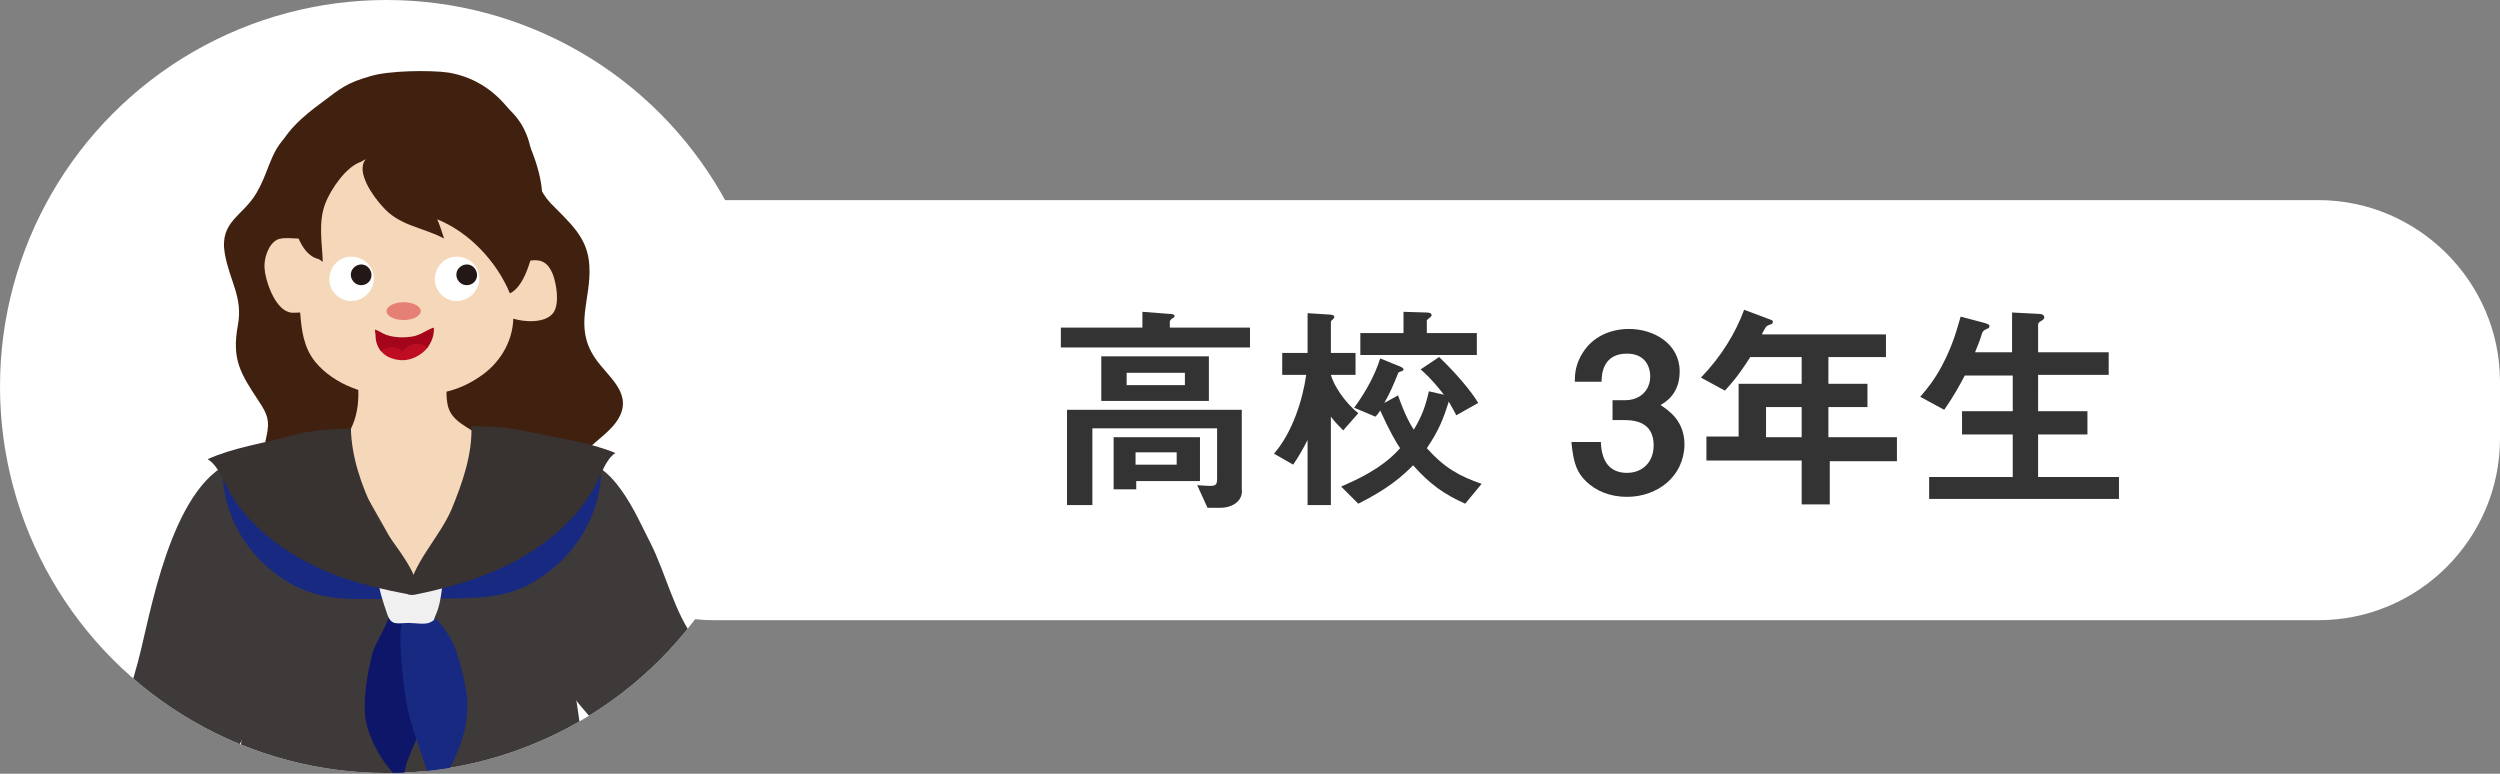 <?xml version="1.0" encoding="utf-8"?>
<!-- Generator: Adobe Illustrator 28.3.0, SVG Export Plug-In . SVG Version: 6.00 Build 0)  -->
<svg version="1.1" id="レイヤー_1" xmlns="http://www.w3.org/2000/svg" xmlns:xlink="http://www.w3.org/1999/xlink" x="0px"
	 y="0px" viewBox="0 0 364.8 112.9" style="enable-background:new 0 0 364.8 112.9;" xml:space="preserve">
<rect x="0" y="0" width="364.8" height="112.9" fill="#808080" stroke="none"/>
<style type="text/css">
	.st0{fill:#FFFFFF;}
	.st1{fill:#333333;}
	.st2{clip-path:url(#SVGID_00000169540135454717018910000002103311119101910970_);}
	.st3{fill:#40210F;}
	.st4{fill:#F4D8B9;}
	.st5{fill:#3E3A39;}
	.st6{fill:#EBEBEB;}
	.st7{fill:#220300;}
	.st8{fill:none;}
	.st9{fill:#383231;}
	.st10{fill:#182982;}
	.st11{fill:#0D1668;}
	.st12{fill:#F0F0F0;}
	.st13{fill:#231815;}
	.st14{fill:#E78074;}
	.st15{fill:#BE0D23;}
	.st16{fill:#A4051A;}
</style>
<g>
	<path class="st0" d="M338.3,90.5H104.2c-14.5,0-26.5-11.9-26.5-26.5v-8.3c0-14.5,11.9-26.5,26.5-26.5h234.1
		c14.5,0,26.5,11.9,26.5,26.5V64C364.8,78.6,352.9,90.5,338.3,90.5z"/>
	<g>
		<path class="st1" d="M154.8,50.7v-2.9h11.9v-2.3l3.9,0.3c0.1,0,0.8,0,0.8,0.3c0,0.2-0.2,0.3-0.4,0.4c-0.2,0.2-0.3,0.3-0.3,0.4v0.9
			h11.7v2.9H154.8z M178,74.1h-1.8l-1.5-3.3c0.3,0,1.3,0.1,1.7,0.1c1,0,1.2-0.1,1.2-1.1v-7.3h-18.2v11.2h-3.7V59.8h25.5v11.6
			C181.4,72.9,180.1,74.1,178,74.1z M160.7,58.5V52h15.7v6.5H160.7z M165.8,70.2v1.2h-3.3v-7.6h12.6v6.4H165.8z M172.9,54.4h-8.5
			v1.8h8.5V54.4z M171.7,66h-6v1.8h6V66z"/>
		<path class="st1" d="M196,62.8c-0.5-0.5-1.2-1.2-1.8-2v12.9h-3.4v-9.5c-0.6,1.2-1.4,2.6-2.1,3.6l-2.8-1.6
			c2.7-3.1,4.2-7.9,4.7-11.5h-3.5v-3.2h3.7v-5.8l3.2,0.2c0.3,0,0.7,0.1,0.7,0.3c0,0.1,0,0.2-0.2,0.4c-0.2,0.1-0.3,0.3-0.3,0.4v4.5
			h3.6v3.2h-3.6c0.4,1.5,2,4,4,5.6L196,62.8z M213.8,73.5c-3.1-1.4-5.1-2.8-7.6-5.6c-1.6,1.6-3.6,3.4-8,5.6l-2.5-2.5
			c1.8-0.8,5.9-2.5,8.6-5.6c-0.6-0.9-1.5-2.4-2.9-5.5c-0.1,0.2-0.4,0.6-0.7,0.9l-3.1-1.3c1.9-2.6,3.1-5,3.8-7.2l2.7,1.1
			c0.3,0.1,0.7,0.3,0.7,0.5c0,0.2-0.3,0.3-0.4,0.3c-0.3,0.1-0.4,0.2-0.4,0.3c-0.7,1.7-1,2.5-2,4.3l2-1.1c1,2.8,1.7,4.1,2.3,5
			c1.2-2,1.7-3.4,2.2-5.6l2.2,0.5c-0.8-1-1.7-2.2-3.4-3.7l2.7-1.8c2.5,2.4,4.7,5,5.7,6.7l-3.2,1.8c-0.5-1-0.9-1.6-1.1-2
			c-0.8,2.6-1.5,4.3-3.2,6.8c2.6,2.9,4.8,4.1,8,5.2L213.8,73.5z M198.5,51.8v-3.2h6.3v-3.1l3.3,0.1c0.5,0,0.8,0.1,0.8,0.4
			c0,0.1-0.1,0.2-0.2,0.3c-0.4,0.3-0.5,0.4-0.5,0.5v1.8h7.3v3.2H198.5z"/>
		<path class="st1" d="M237.4,72.5c-2.5,0-4.6-0.9-6-2.3c-1.2-1.2-1.8-2.4-2.1-5.7h4.3c0.1,3.4,1.8,4.5,3.8,4.5c2.3,0,3.9-1.6,3.9-4
			c0-2.7-1.7-3.7-4.2-3.7h-1.8v-2.9h1.8c2.3,0,3.7-1.5,3.7-3.5c0-1.2-0.6-3.3-3.4-3.3c-3.5,0-3.7,3-3.7,4.1h-3.9
			c0-1.2,0.1-2.6,1.2-4.3c1.4-2.2,3.9-3.4,6.7-3.4c3.7,0,7.4,2.2,7.4,6.2c0,3.3-2.1,4.5-2.8,4.9c1.2,0.8,3.5,2.3,3.5,5.8
			C245.7,69.6,241.8,72.5,237.4,72.5z"/>
		<path class="st1" d="M267,67.2v6.4h-4.1v-6.4H249v-3.5h4.7V56h9.2v-3.9h-7.5c-1.9,3-2.9,4-3.7,4.9l-3.5-1.9c3-3.1,5.1-6.6,6.3-9.9
			l4,1.5c0.2,0.1,0.2,0.2,0.2,0.3s-0.1,0.2-0.2,0.3c-0.1,0-0.6,0.2-0.7,0.3c-0.1,0-0.7,1.1-0.7,1.2h18.1v3.3h-8.4V56h5.7v3.4h-5.7
			v4.4h10v3.5H267z M262.9,59.4h-5.2v4.4h5.2V59.4z"/>
		<path class="st1" d="M281.5,72.8v-3.2h12.2v-6.2h-7.4V60h7.4v-5.2h-7c-0.8,1.5-1.6,3-3,5l-3.5-1.9c1.2-1.4,2-2.4,3.1-4.4
			c1.7-3.2,2.2-5.3,2.8-7.3l3.4,0.9c0.7,0.2,0.8,0.3,0.8,0.5c0,0.2-0.1,0.3-0.4,0.4c-0.5,0.2-0.6,0.4-0.7,0.7
			c-0.2,0.7-0.5,1.5-1,2.7h5.4v-5.8l3.9,0.2c0.5,0,0.8,0.2,0.8,0.5c0,0.2-0.1,0.3-0.4,0.5c-0.4,0.2-0.5,0.4-0.5,0.6v4h10.3v3.3
			h-10.3V60h7.2v3.4h-7.2v6.2h11.8v3.2H281.5z"/>
	</g>
	<g>
		<defs>
			<circle id="SVGID_1_" cx="56.4" cy="56.4" r="56.4"/>
		</defs>
		<use xlink:href="#SVGID_1_"  style="overflow:visible;fill:#FFFFFF;"/>
		<clipPath id="SVGID_00000161593202206032248240000014968300354613873303_">
			<use xlink:href="#SVGID_1_"  style="overflow:visible;"/>
		</clipPath>
		<g style="clip-path:url(#SVGID_00000161593202206032248240000014968300354613873303_);">
			<path class="st3" d="M69.4,13c2.8,1,5.6,3,7,5.7c2,3.8,0.7,7.4,3.9,10.9c2.8,2.9,5.5,5,5.7,9.2c0.3,4.9-2.3,8.8,0.8,13.4
				c1.7,2.6,5.3,4.9,3.7,8.4c-1.4,3-5.5,4.5-6.8,7.8c-1.6,4.1-3.3,11.4-9,10.4c0-0.4-0.2-0.7-0.1-1.2c-7.2,5.1-16.6,10.2-25.9,7.7
				c-5.4-1.5-9-4.7-10.2-10.2c-0.9-4.3-0.5-7.4,0.4-11.5c0.5-2.2,0.1-3.2-1.1-5c-2.7-4.1-4-6.1-3.1-11.1c0.8-4.1-1.2-6.5-1.9-10.5
				c-0.8-4.7,2.6-5.4,4.6-8.8c2.3-3.9,1.9-7,6.2-9.7c2.2-1.4,10.5-5,13-2.6"/>
			<path class="st4" d="M118.3,73.9c-0.2-0.3-0.1-0.5,0-0.9c0.1-1.3-1.4-1.5-1.6-2.8c-0.4-2,1.5-4.7,1.8-6.7c0.2-1.1,0.2-2.1,0-3.2
				c-0.5-2.4-0.5-4.3,0.9-6.5c0.7-1.2,1.8-1.7,2.8-2.7c1.4-1.5,1.7-3.8,2-5.7c0.1-0.8,1.6-10.4,3.9-8.3c1.7,1.5,0.6,5.1,0.3,7.1
				c-0.2,1.5-0.5,3-0.9,4.5c-0.1,0.6-0.5,1.6-0.2,2.2c0.2,0.4,1.1,0.2,1.6,0c0.6-0.2,1.7-1.1,2.1-1.5c1-1,2.2-2.1,3.4-2.9
				c0.7-0.4,2.9-3.1,4.7-4.1c1.8-1,3.1-0.4,2.4,1.3c-0.7,1.8-5,6.1-6.4,7.3c-1,1-2.8,2.1-3.4,3.5c0.6,0.6,1.3,1.1,1.2,2
				c0,0.7-0.5,1.3-0.7,1.9c2.5,0.9-0.6,4.6-1.9,5.3c-1.2,0.7-2.8,0.6-3.4,1.9c-1.1,2.2-2,6.6-2.3,9"/>
			<path class="st5" d="M83.3,67.2c6.1-0.8,9.6,8.2,11.6,12c2.2,4.3,3.6,10.5,6.6,14.2c4-3.9,6.3-10.8,8.3-15.7
				c1.5-3.6,3.3-7.6,4.1-11.4c3.8,0.4,8,2,11.5,3.4c4.5,1.8,2.5,3.3,1.1,7.4c-3.3,9.2-5.7,18.8-10.2,27.5
				c-3.5,6.8-8.9,11.4-17.9,8.8c-7.6-2.3-12.8-9.2-17.2-14.8c-1.2-1.5-4.5-4.6-4.9-6.4c-0.5-2.4,2.3-6.1,2.4-8.8"/>
			<path class="st4" d="M13.7,138.9c0.1,3.4,0.7,7-1,10.1c-1.1,2.1-2,6-4.8,6c-0.3-2,0.1-3.9,0.1-5.9c-0.1-2.9-1.6-2.2-2.7,0.2
				c-1.3,3-0.6,6.5,0.6,9.5c0.6,1.3,1.6,3-0.1,3.4c-2.3,0.6-5.9-6.2-6.3-7.9c-0.6-2.6,0.5-5.9,1.3-8.4c1.4-4,4.6-5.7,7.1-8.6"/>
			<g>
				<g>
					<path class="st4" d="M65.9,207.9c-0.3-3.5-0.6-6.9-1.2-10.3c-1.2-8.1-2.6-16-3-24.2l19.7-5.2c0.2,4.2,0.1,8.4-0.4,12.6
						c-0.7,7-0.4,14.1-0.1,21.2c0,1,0.1,1.9,0.1,2.9c-2.2,1.7-4.5,3-7.3,3.4C71.9,208.6,68.9,208.5,65.9,207.9z"/>
					<path class="st6" d="M65.9,207.9c3,0.6,6,0.7,8,0.4c2.9-0.4,5.1-1.8,7.3-3.4c0.6,10.7,1.8,21.3,1.4,32.2
						c-0.4,8.2-4,17.5-2,25.7c-0.2,4.4-1.7,9.1-5.7,11c-0.3-5.8-6.6-4.4-9.9-3.1c-0.2-0.8-0.4-1.6-0.6-2.4c0.3-0.9,0.6-1.7,1-2.5
						c5.4-11.6,3.1-26,1.9-38.7C66.8,220.7,66.5,214.3,65.9,207.9z"/>
				</g>
				<path class="st7" d="M60.3,281.9c1.2,2.7,3.4,4,6.4,3.9c2.6-0.1,5-0.4,7.4-1.4c1.6-0.6,3.4-2.2,4.1-3.8c0.3-0.8,0.4-1.7,0.7-2.5
					c0.2-0.7,0.8-1.4,0.9-2.1c1,0.9,2.2-0.8,2.9-2.1c0,1.5-0.1,3.1-0.6,4.7c-0.8-0.2-1.5,0.1-2,0.6c-0.7,0.9-0.8,2.9-1.4,4
					c-0.9,1.4-1.9,2.1-3.2,2.9c-3.3,2.2-7.7,3.1-11.6,2.3c-3-0.6-4.4-2.4-3.9-5.7C60.1,282.5,60.2,282.2,60.3,281.9z"/>
				<g>
					<path class="st8" d="M64.9,269.6c0.1-0.4,0.3-0.7,0.6-0.8c0.1,0.5-0.1,1.1-0.2,1.7c-0.1,0-0.1,0-0.1,0.1
						C65,270.3,64.9,269.9,64.9,269.6z"/>
					<path class="st3" d="M62.2,275.9c0.7-2.5,1.4-5.2,2.3-7.7c0.1,0.5,0.2,0.9,0.3,1.4c-0.3,0.7-0.4,1.6-0.5,2
						c-0.3,1.6-0.6,3.2-0.6,4.9c0,2.2,0.4,4.8,2.5,5.9c4.9,2.5,8.9-4.1,9.3-9c3.6-2.1,4.9-6.5,5.1-10.7c0,0.1,0,0.3,0.1,0.4
						c1,3.6,2,7.1,2,10.8c-0.8,1.4-1.9,3-2.9,2.1c-0.1,0.7-0.7,1.4-0.9,2.1c-0.2,0.8-0.4,1.7-0.7,2.5c-0.7,1.6-2.6,3.2-4.1,3.8
						c-2.4,1-4.9,1.3-7.4,1.4c-3,0.1-5.1-1.3-6.4-3.9C60.8,279.9,61.7,277.9,62.2,275.9z"/>
					<path class="st3" d="M72.8,277.3c-1.2,2-4.7,5.1-6.9,3c-1.9-1.8-1.7-4.5-1.3-7c0.1-0.8,0.5-1.8,0.7-2.8
						c2.8-1.1,7.7-2.1,9.2,1.1c-0.1,0.7-0.1,1.3-0.2,1.8C73.9,274.8,73.5,276.1,72.8,277.3z"/>
					<path class="st7" d="M66.2,282.4c-2.1-1.1-2.5-3.7-2.5-5.9c0-1.7,0.3-3.3,0.6-4.9c0.1-0.4,0.2-1.3,0.5-2
						c0.1,0.3,0.1,0.6,0.2,0.9c0,0,0.1,0,0.1-0.1c-0.2,0.9-0.6,1.9-0.7,2.8c-0.4,2.5-0.6,5.2,1.3,7c2.2,2.1,5.8-1,6.9-3
						c0.7-1.2,1.2-2.5,1.4-3.8c0.1-0.5,0.2-1.2,0.2-1.8c0.3,0.6,0.5,1.2,0.5,2c0.2-0.1,0.4-0.2,0.6-0.3
						C75.2,278.3,71.2,284.8,66.2,282.4z"/>
				</g>
				<path class="st7" d="M73.9,276c-0.1-1.4-1.2-2.6-2.4-3c-1.5-0.5-3.4-1-5-0.7c-0.6,0.1-1.6,0.4-2,0.9c-0.3,0.4-0.2,0.8-0.3,1.2
					c0.6-0.1,1.2-0.5,1.8-0.6c1-0.1,1.8,0.1,2.8,0.3c1.8,0.5,3.8,1.3,4.9,3"/>
			</g>
			<g>
				<g>
					<path class="st4" d="M52.9,206.9c0.5-3.4,1.1-6.9,1.8-10.2c1.7-8,3.5-15.8,4.5-24l-19.4-6.4c-0.4,4.2-0.6,8.4-0.4,12.6
						c0.3,7.1-0.4,14.1-1.2,21.1c-0.1,1-0.2,1.9-0.3,2.9c2.1,1.8,4.3,3.3,7.1,3.9C46.9,207.2,49.9,207.3,52.9,206.9z"/>
					<path class="st6" d="M52.9,206.9c-3,0.4-6,0.3-8-0.1c-2.8-0.6-5-2.1-7.1-3.9c-1.3,10.7-3.1,21.2-3.3,32
						c-0.1,8.2,2.9,17.7,0.4,25.7c-0.1,4.4,1.1,9.2,5,11.3c0.7-5.7,6.9-4,10-2.5c0.3-0.8,0.5-1.5,0.7-2.3c-0.3-0.9-0.5-1.7-0.9-2.6
						c-4.7-12-1.5-26.2,0.5-38.7C51.2,219.7,51.9,213.2,52.9,206.9z"/>
				</g>
				<path class="st7" d="M54,281.1c-1.4,2.6-3.6,3.8-6.6,3.5c-2.5-0.2-5-0.7-7.3-1.9c-1.5-0.7-3.3-2.4-3.9-4.1
					c-0.3-0.8-0.3-1.7-0.5-2.5c-0.2-0.7-0.7-1.4-0.8-2.1c-1.1,0.8-2.1-0.9-2.8-2.3c-0.1,1.5-0.1,3.1,0.3,4.8
					c0.8-0.1,1.5,0.2,1.9,0.7c0.7,0.9,0.6,3,1.2,4.1c0.8,1.5,1.7,2.2,3,3.1c3.2,2.4,7.5,3.6,11.5,3c3-0.4,4.5-2.1,4.2-5.5
					C54.1,281.7,54,281.4,54,281.1z"/>
				<g>
					<path class="st8" d="M50.2,268.6c-0.1-0.4-0.3-0.7-0.5-0.8c-0.1,0.5,0,1.1,0.1,1.7c0,0,0.1,0,0.1,0.1
						C50,269.2,50.1,268.9,50.2,268.6z"/>
					<path class="st3" d="M52.4,275c-0.5-2.5-1.1-5.2-1.8-7.8c-0.1,0.5-0.3,0.9-0.4,1.4c0.2,0.7,0.3,1.6,0.4,2
						c0.2,1.6,0.4,3.2,0.3,4.9c-0.1,2.2-0.7,4.8-2.8,5.7c-5.1,2.1-8.7-4.6-8.7-9.6c-3.4-2.3-4.5-6.8-4.5-11c0,0.1-0.1,0.3-0.1,0.4
						c-1.2,3.5-2.4,6.9-2.7,10.6c0.7,1.4,1.7,3.1,2.8,2.3c0,0.7,0.6,1.4,0.8,2.1c0.2,0.8,0.2,1.8,0.5,2.5c0.6,1.7,2.4,3.4,3.9,4.1
						c2.3,1.1,4.8,1.6,7.3,1.9c2.9,0.3,5.2-1,6.6-3.5C53.6,279.1,52.8,277,52.4,275z"/>
					<path class="st3" d="M41.8,275.8c1,2.1,4.4,5.3,6.7,3.4c2-1.7,2-4.4,1.8-6.9c-0.1-0.8-0.3-1.9-0.5-2.8
						c-2.7-1.3-7.5-2.6-9.3,0.6c0,0.6,0,1.3,0.1,1.8C40.8,273.2,41.2,274.5,41.8,275.8z"/>
					<path class="st7" d="M48,281.2c2.2-0.9,2.7-3.5,2.8-5.7c0.1-1.7-0.1-3.3-0.3-4.9c-0.1-0.4-0.1-1.3-0.4-2
						c-0.1,0.3-0.2,0.6-0.3,0.9c0,0-0.1,0-0.1-0.1c0.2,1,0.4,2,0.5,2.8c0.2,2.5,0.3,5.2-1.8,6.9c-2.3,1.9-5.7-1.4-6.7-3.4
						c-0.6-1.2-1-2.6-1.2-3.9c-0.1-0.5-0.1-1.2-0.1-1.8c-0.3,0.5-0.5,1.2-0.6,2c-0.2-0.1-0.3-0.3-0.5-0.4
						C39.4,276.6,43,283.4,48,281.2z"/>
				</g>
				<path class="st7" d="M40.7,274.4c0.2-1.4,1.4-2.6,2.6-2.9c1.5-0.4,3.5-0.8,5-0.4c0.6,0.1,1.5,0.4,1.9,1.1
					c0.2,0.4,0.2,0.8,0.2,1.3c-0.6-0.1-1.1-0.6-1.8-0.7c-1-0.1-1.8,0-2.8,0.2c-1.8,0.4-3.9,1-5,2.7"/>
			</g>
			<path class="st5" d="M35.7,66.9c-9.9,1.5-13.4,20.8-15.1,27.8c-2.5,10.5-7.4,20.9-12.1,30.6c-2,4.3-4.3,8.6-7.2,12.3
				c3.7,1.4,12,4.1,14.9,6.9c5.3-9.5,9.8-18,14.8-27.7c3.8-7.2,7.5-16.2,10.8-23.6c2.3-5.1,3-14.4,0.7-19.2"/>
			<g>
				<path class="st5" d="M47.6,142.2c9-2.9,16-1.7,25.2-0.9c8.6,0.7,12.3,2.9,16.3,10.5c2.8,5.2,4.8,10.7,6.8,16.2
					c1.1,3,3,6.4,4.1,9.7c-4,1.7-8.2,3.1-12.4,4.1c-5.2,1.3-11,1.3-16.4,1.5c-5.3,0.2-10.5,0.5-15.9,0.6c-3.1,0.1-6.1,0.1-9.2-0.2
					c-3.7-0.3-7.2-1.5-10.9-1.9c-2.5-0.3-4.9-0.5-7.4-1.1c-1.8-0.4-3.5-1-5.3-1.6c-0.8-0.3-2.7-0.4-3.4-1.1
					c-1.8-1.7,1.5-6.7,2.5-9.2c1.7-4.4,2.5-9,4.3-13.4c0.3-0.8,0.6-1.5,0.9-2.3c1.4-1.2,2.9-2.3,4.4-3.4
					C36.4,146.4,41.9,144.1,47.6,142.2z"/>
				<path class="st9" d="M35.2,129c9.1,1.4,18.3,2.8,27.6,2.8c0.1,0.3,0.3,1.1,0.2,1.2h22.6c0.2,1.1,0.9,2.1,1.4,3.1
					c0.8,2,1.3,4.1,1.9,6.1c2.1,6.4,4.2,12.8,6.3,19.2c1.6,5,3.5,11.3,6.8,15.4c-0.6,0.3-1.2,0.5-1.9,0.8c-1.2-3.3-3-6.7-4.1-9.7
					c-2.1-5.5-4.1-11-6.8-16.2c-4-7.6-7.7-9.8-16.3-10.5c-9.2-0.8-16.2-2-25.2,0.9c-5.8,1.9-11.2,4.2-16.2,7.7
					c-1.5,1-2.9,2.2-4.4,3.4c1.6-3.7,3.2-7.4,4.3-11.3C32.7,137.7,33.9,133.4,35.2,129z"/>
			</g>
			<path class="st5" d="M79.7,69.4c-0.3,3.5,1.3,7,1.8,10.4c0.8,5.4,0.4,10.8,1.5,16.2c1.4,6.8,2.1,13.8,3.1,20.7
				c0.7,5.4,2.9,13.1,2.9,18.5c-10.5,2-22.2,1.7-33.7,1.9c-9,0.1-16.4-0.5-24.9-2.3c-0.1-3.7,2.1-7.7,2.7-11.5
				c1-5.8,1.9-11.6,2.3-17.4c0.9-11.6,0.3-23.6,2.7-35c9.2,1.2,18.8,0.2,28.1,0.4c0.4,0.6,0.5,1.3,0.4,2.1"/>
			<path class="st10" d="M59.8,85.7c1.4,2,5.6,1.6,7.6,1.6c4.1-0.1,7.6-0.5,11-2.7c5.9-3.7,9.6-10,9.3-17c-1.8,1.3-3.4,3.2-5,4.7
				c-2.4,2.1-5,4.2-7.7,5.8c-3.6,2.2-8.8,6.1-13.4,5.9"/>
			<path class="st10" d="M61,85.6c-1.3,2-5.5,1.8-7.6,1.8c-4.1,0.1-7.6-0.3-11.1-2.3c-6-3.5-9.9-9.7-9.8-16.7
				c1.9,1.2,3.5,3.1,5.2,4.6c2.5,2,5.1,4,7.9,5.6c3.7,2.1,9,5.8,13.6,5.4"/>
			<path class="st11" d="M57,88.8c-0.2,2.3-2.1,4.5-2.7,6.7c-0.7,2.9-1.3,6.2-1,9.2c0.3,2.3,1.8,5.3,3.3,7.2
				c0.7,0.9,1.6,1.8,2.1,2.9c0.3-1.4,0.3-2.6,0.8-3.9c1-2.6,2.4-5.1,2.5-7.9c0-3.5-0.4-7-1.4-10.4c-0.3-1.1-0.6-2.3-1.3-3.1"/>
			<path class="st10" d="M62.8,89.5c2.1,2,3.5,4,4.2,6.9c0.6,2.2,1.3,4.7,1.2,7c-0.1,4.5-2.4,9-5.1,12.6c-0.4-1.5-0.6-3-1.1-4.5
				c-0.8-2.4-1.7-4.7-2.3-7.2c-0.7-2.8-1-6.1-1.2-9c-0.1-1.9-0.3-4.3,0.8-5.9"/>
			<path class="st12" d="M64.8,84c-0.4,1.9-0.4,3.9-1.2,5.7c-0.4,0.8,0,0.7-0.8,1.1c-0.7,0.4-2.3,0.1-3.1,0.1
				c-1.7,0-2.6,0.5-3.2-1.3c-0.6-1.7-1.2-3.6-1.4-5.3c1.5-0.6,4-0.4,5.7-0.4"/>
			<g>
				<path class="st3" d="M77.9,40.2c-0.6,3.2-2.6,4.8-5.2,6.6c-5.5,3.9-10.8,4.6-17.4,3.2c-6.6-1.4-12-5.1-14.6-11.4
					c-2-4.8-2-11.1-0.4-16c1-3.2,4-5.7,6.6-7.6c2.9-2.2,3.7-2.9,7.2-3.9c2.6-0.8,8.7-0.9,11.4-0.5c4,0.7,7.1,2.9,9.4,6.2
					c2,3,4,7.7,4.2,11.3C79.3,33.1,77.9,40.2,77.9,40.2z"/>
				<path class="st4" d="M71.9,26.6c1.9,1.1,2.6,5.5,3.1,7.4c0.3,1.5,0.3,2.9,0.4,4.4c2.5-0.5,4.2-1.1,5.3,1.7c0.5,1.4,1,4.3,0,5.6
					c-1.2,1.5-4.2,1.3-5.8,0.8c-0.1,3.5-2.1,6.7-5.1,8.6c-3.7,2.5-7.6,2.7-11.9,2.7c-4.3,0-9.1-1.6-11.9-5c-1.7-2.1-2-4.6-2.2-7.2
					c-0.9,0-1.3,0.2-2.2-0.3c-1.7-1-2.9-4.4-3-6.2c-0.1-1.3,0.5-3.4,1.8-4.1c1-0.5,2.7-0.1,3.8-0.2c0.2-2.2-0.6-4.1,0.1-6.3
					c0.9-2.5,2.6-3.3,5-4.1c2.9-1.1,6.5-2.3,9.7-2.2c1.2,0,5,0.5,4.8,2.3"/>
				<path class="st3" d="M53.4,23.2c-1.6,1.8,1.1,5.5,2.3,6.8c2.5,3,5.9,3.1,9.1,4.8c-0.3-0.9-0.6-1.9-1-2.8
					c4.7,1.9,8.7,6.2,10.6,10.8c2.5-1.1,3.6-6.8,3.9-9.1c0.5-4.5-0.3-9.2-2.5-13.2C74,17.6,71.9,15,68.4,14
					c-3.3-0.9-7.4-1.6-10.5-0.2c-1,0.5-1.8,1.2-2.6,1.4c-1.8,0.4-3.6,0.1-5.5,0.7c-3.3,1.1-4.9,3.7-6.3,6.8c-1,2.4-1.2,5.1-1,7.7
					c0.2,2.2,1.2,6.8,4,7.4c0.2,0.1,0.4,0.3,0.6,0.4c-0.1-2.8-0.7-5.8,0.4-8.6c0.8-2,3-5.3,5.2-6"/>
				<path class="st4" d="M66.8,51.2c-1.2,2.4-2.1,5.5-1.4,8.2c0.8,2.8,4.6,3.3,5.4,5.3c0.8,2-1.9,6.9-3,8.6
					c-1.7,2.7-5.1,9.2-7.1,11.7c-1.8,2.2-1.4-1.9-2.9-4.9c-2.3-4.3-4.7-8.4-7.2-12.6c-1.8-3-0.3-2.6,0.9-5.6
					c1.4-3.4,0.7-7.6-0.2-11.1"/>
			</g>
			<path class="st9" d="M68.8,62.2c0.1,4.2-1.3,8.2-2.9,12.1c-1.8,4.2-5.7,7.8-6.4,12.4c0.4,0.2,1,0.1,1.4,0
				c6.3-1.3,12.3-3.2,17.7-6.9c3.3-2.3,6.3-5.3,8.2-8.8c0.9-1.6,1.5-3.9,3-4.9c-3.9-1.6-8.1-2.1-12.2-3
				C74.8,62.4,71.7,62.2,68.8,62.2"/>
			<path class="st9" d="M51.2,62.5c0.1,4.2,1.5,8.2,3.3,12c1.9,4.1,5.9,7.5,6.7,12c-0.3,0.2-1.4,0.2-1.7,0.2
				c-6.4-1.2-11.9-2.7-17.5-6.3c-3.4-2.2-6.5-5.1-8.5-8.6c-0.9-1.6-1.6-3.8-3.2-4.8c3.8-1.7,8.1-2.3,12.1-3.4
				C45.2,62.8,48.2,62.6,51.2,62.5"/>
			<g>
				<path class="st9" d="M35.2,129c9.1,1.4,18.3,2.8,27.6,2.8c0.1,0.3,0.3,1.1,0.2,1.2h22.6c0.2,1.1,0.9,2.1,1.4,3.1
					c0.8,2,1.3,4.1,1.9,6.1c2.1,6.4,4.2,12.8,6.3,19.2c1.6,5,3.5,11.3,6.8,15.4c-0.6,0.3-1.2,0.5-1.9,0.8c-1.2-3.3-3-6.7-4.1-9.7
					c-2.1-5.5-4.1-11-6.8-16.2c-4-7.6-7.7-9.8-16.3-10.5c-9.2-0.8-16.2-2-25.2,0.9c-5.8,1.9-11.2,4.2-16.2,7.7
					c-1.5,1-2.9,2.2-4.4,3.4c1.6-3.7,3.2-7.4,4.3-11.3C32.7,137.7,33.9,133.4,35.2,129z"/>
			</g>
			<g>
				<path class="st8" d="M47.6,142.2c1.9-0.6,3.6-1,5.4-1.3l-2.4,43.1c-1.5,0-2.9-0.1-4.4-0.2c-1.6-0.1-3.1-0.4-4.6-0.8l2.8-39.8
					C45.5,143,46.6,142.6,47.6,142.2z"/>
				<path class="st8" d="M72.8,141.3c0.1,0,0.1,0,0.2,0l4.3,41.8c-2,0.1-4.1,0.2-6.1,0.2c-0.6,0-1.2,0.1-1.8,0.1l-3.7-42.8
					C68,140.9,70.3,141.1,72.8,141.3z"/>
				<path class="st8" d="M79.8,142.7l6.4,39.5c-1.8,0.4-3.7,0.6-5.5,0.8l-6.6-41.5C76.3,141.7,78.2,142.1,79.8,142.7z"/>
				<path class="st8" d="M89.1,151.8c2.8,5.2,4.8,10.7,6.8,16.2c1.1,3,3,6.4,4.1,9.7c-3.1,1.3-6.3,2.4-9.6,3.3l-9.1-37.8
					C84.5,144.9,86.8,147.4,89.1,151.8z"/>
				<path class="st8" d="M64.7,140.6l1.4,43c-3.5,0.2-7.1,0.3-10.6,0.4c-0.5,0-1,0-1.5,0l0.1-43.3C57.7,140.3,61.1,140.4,64.7,140.6
					z"/>
				<path class="st8" d="M21.8,169c1.7-4.4,2.5-9,4.3-13.4c0.3-0.8,0.6-1.5,0.9-2.3c1.4-1.2,2.9-2.3,4.4-3.4
					c1.1-0.8,2.3-1.5,3.5-2.2L28,180.8c-1.8-0.4-3.5-1-5.3-1.6c-0.8-0.3-2.7-0.4-3.4-1.1C17.5,176.4,20.9,171.4,21.8,169z"/>
				<path class="st8" d="M43.3,143.8l-4.9,38.7c-1-0.2-2-0.4-3-0.5c-1.1-0.1-2.2-0.3-3.2-0.4l4.6-34.8
					C38.9,145.6,41,144.6,43.3,143.8z"/>
				<path class="st9" d="M36.7,146.8l-4.6,34.8c-1.4-0.2-2.7-0.4-4.1-0.8c0,0,0,0,0,0l6.9-33.1C35.5,147.4,36.1,147.1,36.7,146.8z"
					/>
				<path class="st9" d="M54.1,140.7L54,184c-1.1,0-2.3,0-3.4,0L53,141C53.4,140.9,53.7,140.8,54.1,140.7z"/>
				<path class="st9" d="M44.5,143.4l-2.8,39.8c-1.1-0.2-2.2-0.4-3.3-0.7l4.9-38.7C43.7,143.6,44.1,143.5,44.5,143.4z"/>
				<path class="st9" d="M81.3,143.3l9.1,37.8c-0.9,0.3-1.8,0.6-2.8,0.8c-0.5,0.1-1,0.2-1.4,0.3l-6.4-39.5
					C80.3,142.9,80.9,143.1,81.3,143.3z"/>
				<path class="st9" d="M65.7,140.7l3.7,42.8c-1.1,0-2.2,0.1-3.4,0.2l-1.4-43C65,140.6,65.4,140.7,65.7,140.7z"/>
				<path class="st9" d="M74.1,141.5l6.6,41.5c-1.1,0.1-2.2,0.2-3.4,0.2L73,141.4C73.4,141.4,73.8,141.4,74.1,141.5z"/>
			</g>
			<g>
				<g>
					<g>
						<path class="st0" d="M50.8,43.9c-1.8-0.3-3-1.9-2.7-3.7c0.3-1.8,1.9-3,3.7-2.7c1.8,0.3,3,1.9,2.7,3.7
							C54.2,42.9,52.6,44.1,50.8,43.9z"/>
						<path class="st13" d="M52.5,41.6c-0.8-0.1-1.4-0.9-1.3-1.7c0.1-0.8,0.9-1.4,1.7-1.3c0.8,0.1,1.4,0.9,1.3,1.7
							C54.1,41.2,53.3,41.7,52.5,41.6z"/>
					</g>
					<g>
						<path class="st0" d="M66.2,43.9c-1.8-0.3-3-1.9-2.7-3.7c0.3-1.8,1.9-3,3.7-2.7c1.8,0.3,3,1.9,2.7,3.7
							C69.6,42.9,68,44.1,66.2,43.9z"/>
						<path class="st13" d="M67.9,41.6c-0.8-0.1-1.4-0.9-1.3-1.7c0.1-0.8,0.9-1.4,1.7-1.3c0.8,0.1,1.4,0.9,1.3,1.7
							C69.5,41.2,68.7,41.7,67.9,41.6z"/>
					</g>
					<path class="st14" d="M61.4,45.4c0,0.7-1.1,1.3-2.5,1.3c-1.4,0-2.5-0.6-2.5-1.3c0-0.7,1.1-1.3,2.5-1.3
						C60.3,44.1,61.4,44.7,61.4,45.4z"/>
				</g>
				<g>
					<path class="st15" d="M58.7,51.3c-0.7-1-2.4-0.9-3.1-0.1c0.5,0.7,1.3,1.1,2.4,1.3c1.8,0.3,3.5-0.6,4.5-1.9
						c-0.5-0.3-1-0.5-1.4-0.5C60.2,50.2,59.2,50.6,58.7,51.3z"/>
					<path class="st16" d="M60.2,49.1c-1.3,0.2-2.7,0.2-4-0.3c-0.5-0.2-1-0.6-1.5-0.7l0.1,0.8c0,1,0.3,1.7,0.8,2.4
						c0.8-0.8,2.4-0.9,3.1,0.1c0.5-0.7,1.5-1.2,2.3-1.2c0.4,0,0.9,0.2,1.4,0.5c0.6-0.8,1-1.9,0.9-2.9C62.3,48.1,61.4,48.9,60.2,49.1
						z"/>
				</g>
			</g>
		</g>
	</g>
</g>
</svg>
